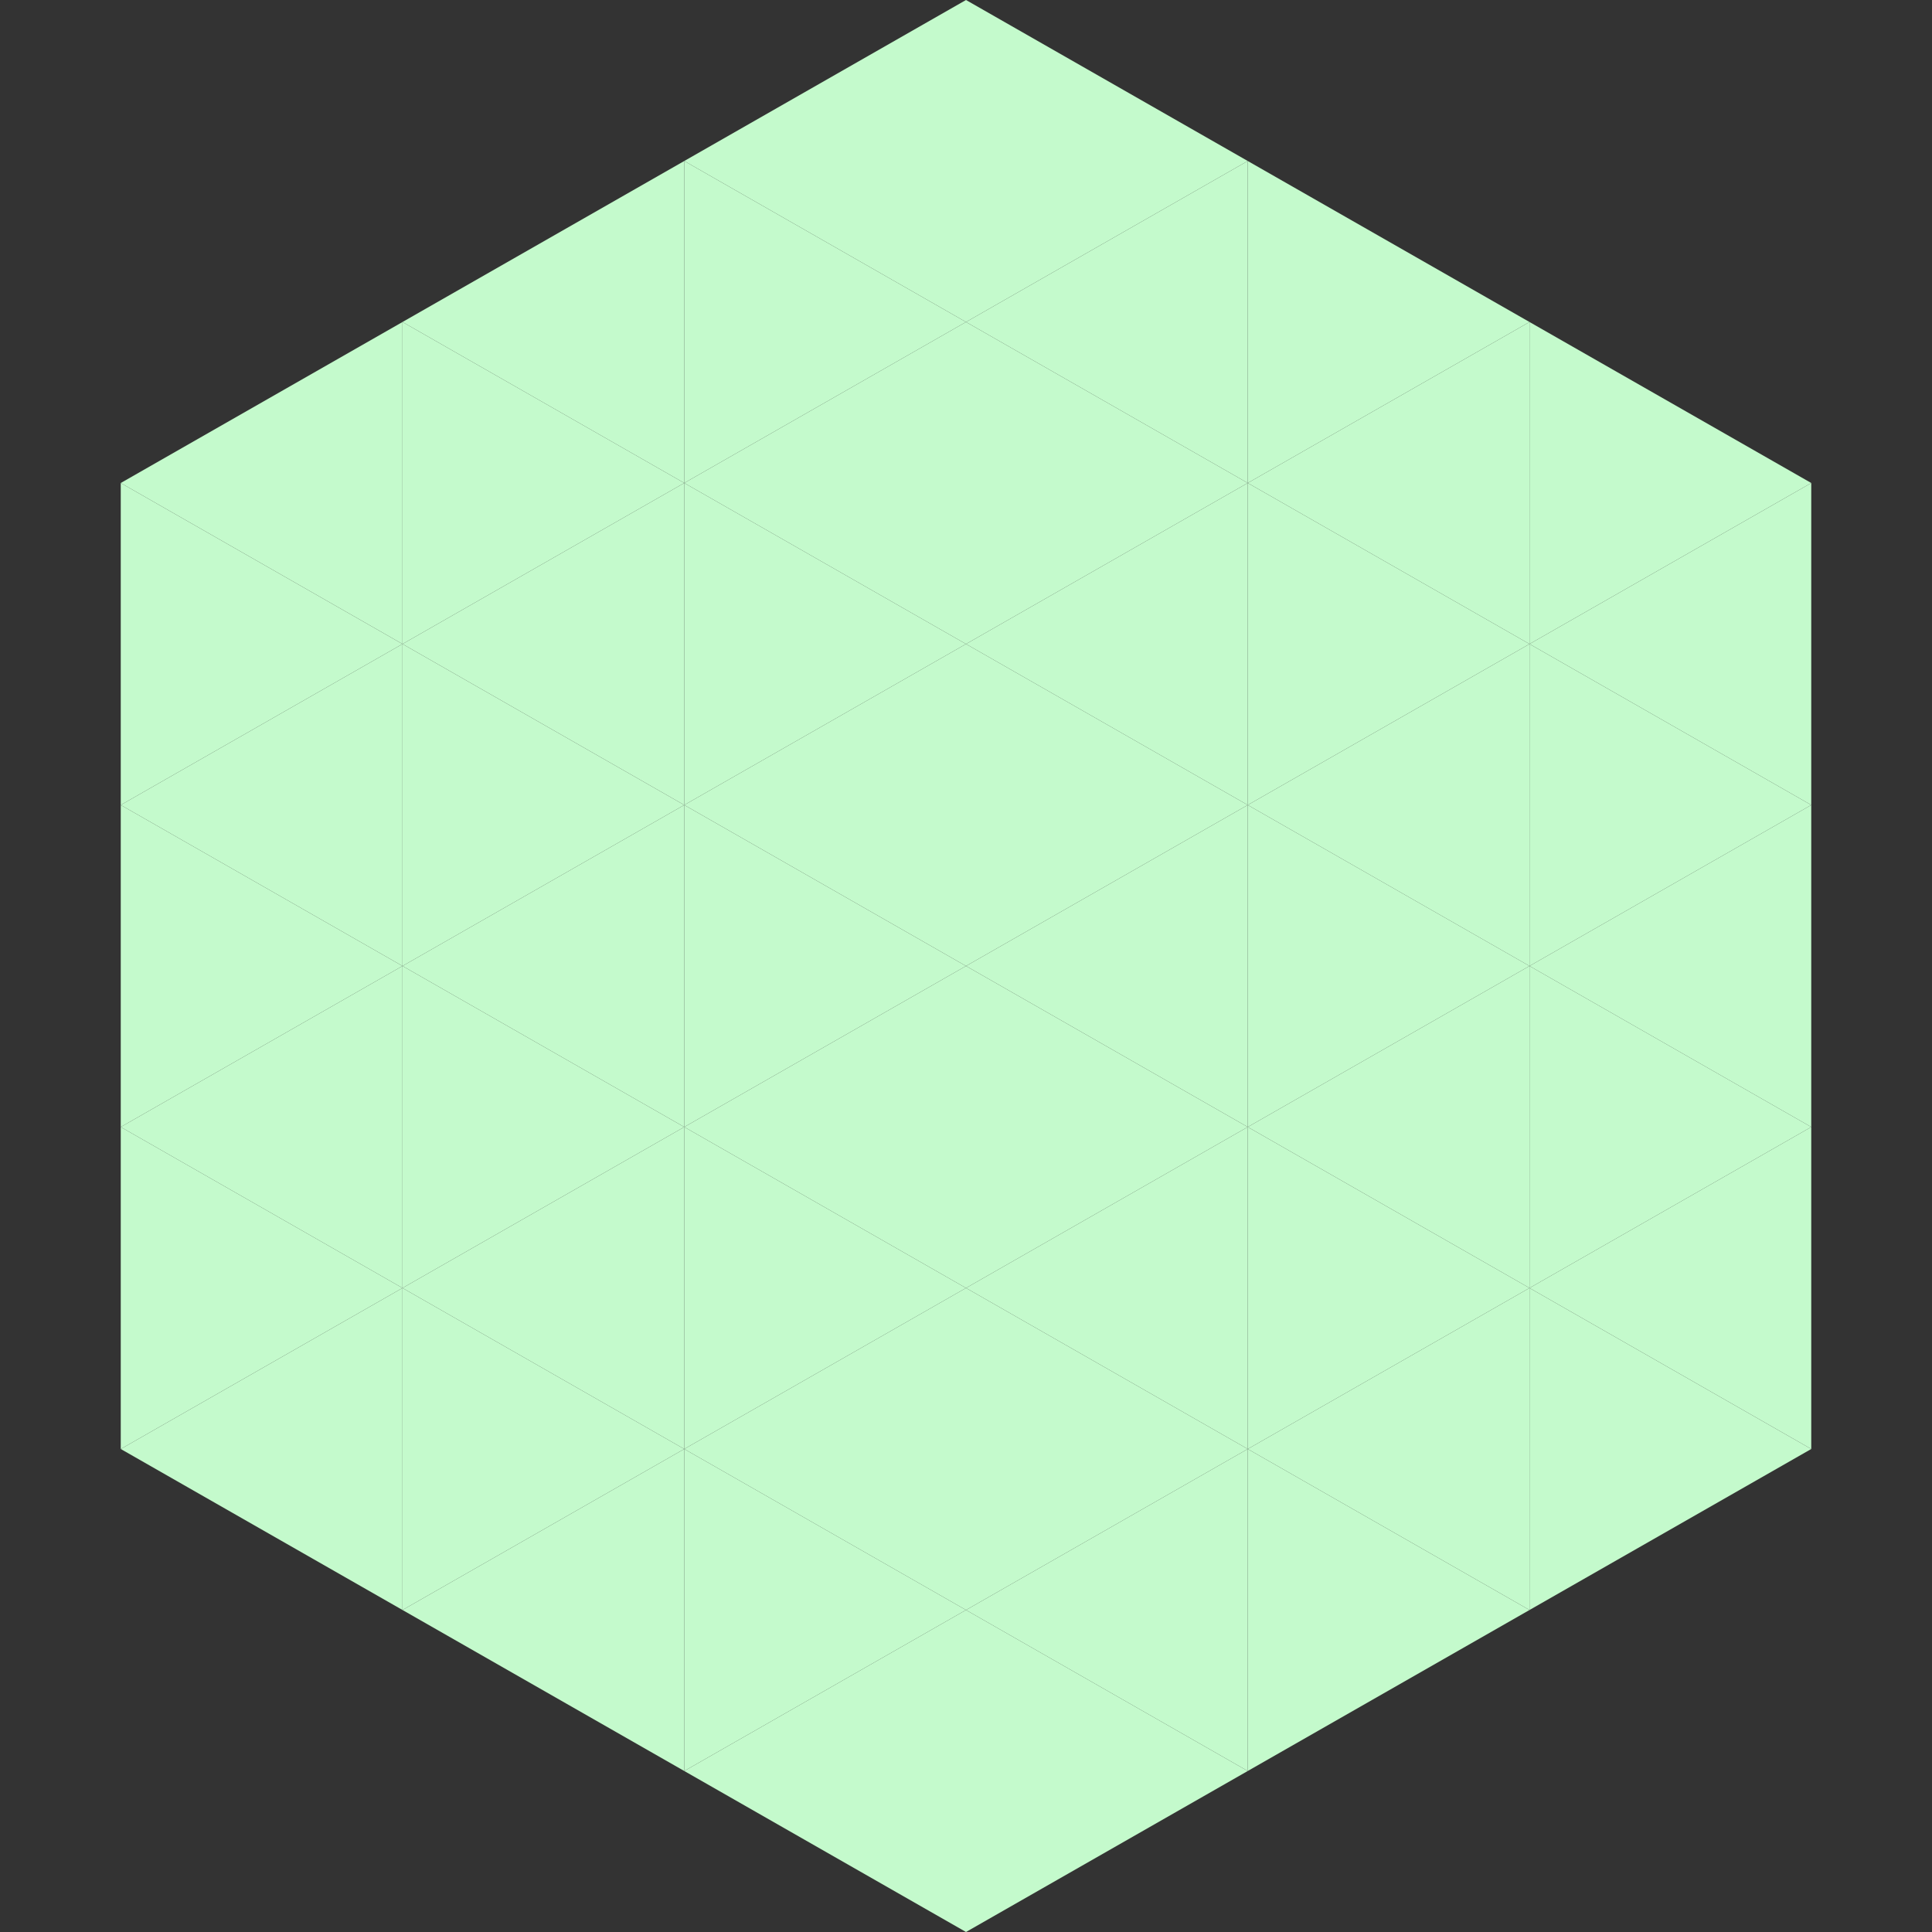 <?xml version="1.0"?>
<!-- Generated by SVGo -->
<svg width="240" height="240"
     xmlns="http://www.w3.org/2000/svg"
     xmlns:xlink="http://www.w3.org/1999/xlink">
<rect width="100%" height="100%" fill="#333333" stroke="none"/>
<polygon points="50,40 15,60 50,80" style="fill:rgb(196,250,204)" />
<polygon points="190,40 225,60 190,80" style="fill:rgb(196,250,204)" />
<polygon points="15,60 50,80 15,100" style="fill:rgb(196,250,204)" />
<polygon points="225,60 190,80 225,100" style="fill:rgb(196,250,204)" />
<polygon points="50,80 15,100 50,120" style="fill:rgb(196,250,204)" />
<polygon points="190,80 225,100 190,120" style="fill:rgb(196,250,204)" />
<polygon points="15,100 50,120 15,140" style="fill:rgb(196,250,204)" />
<polygon points="225,100 190,120 225,140" style="fill:rgb(196,250,204)" />
<polygon points="50,120 15,140 50,160" style="fill:rgb(196,250,204)" />
<polygon points="190,120 225,140 190,160" style="fill:rgb(196,250,204)" />
<polygon points="15,140 50,160 15,180" style="fill:rgb(196,250,204)" />
<polygon points="225,140 190,160 225,180" style="fill:rgb(196,250,204)" />
<polygon points="50,160 15,180 50,200" style="fill:rgb(196,250,204)" />
<polygon points="190,160 225,180 190,200" style="fill:rgb(196,250,204)" />
<polygon points="15,180 50,200 15,220" style="fill:rgb(255,255,255); fill-opacity:0" />
<polygon points="225,180 190,200 225,220" style="fill:rgb(255,255,255); fill-opacity:0" />
<polygon points="50,0 85,20 50,40" style="fill:rgb(255,255,255); fill-opacity:0" />
<polygon points="190,0 155,20 190,40" style="fill:rgb(255,255,255); fill-opacity:0" />
<polygon points="85,20 50,40 85,60" style="fill:rgb(196,250,204)" />
<polygon points="155,20 190,40 155,60" style="fill:rgb(196,250,204)" />
<polygon points="50,40 85,60 50,80" style="fill:rgb(196,250,204)" />
<polygon points="190,40 155,60 190,80" style="fill:rgb(196,250,204)" />
<polygon points="85,60 50,80 85,100" style="fill:rgb(196,250,204)" />
<polygon points="155,60 190,80 155,100" style="fill:rgb(196,250,204)" />
<polygon points="50,80 85,100 50,120" style="fill:rgb(196,250,204)" />
<polygon points="190,80 155,100 190,120" style="fill:rgb(196,250,204)" />
<polygon points="85,100 50,120 85,140" style="fill:rgb(196,250,204)" />
<polygon points="155,100 190,120 155,140" style="fill:rgb(196,250,204)" />
<polygon points="50,120 85,140 50,160" style="fill:rgb(196,250,204)" />
<polygon points="190,120 155,140 190,160" style="fill:rgb(196,250,204)" />
<polygon points="85,140 50,160 85,180" style="fill:rgb(196,250,204)" />
<polygon points="155,140 190,160 155,180" style="fill:rgb(196,250,204)" />
<polygon points="50,160 85,180 50,200" style="fill:rgb(196,250,204)" />
<polygon points="190,160 155,180 190,200" style="fill:rgb(196,250,204)" />
<polygon points="85,180 50,200 85,220" style="fill:rgb(196,250,204)" />
<polygon points="155,180 190,200 155,220" style="fill:rgb(196,250,204)" />
<polygon points="120,0 85,20 120,40" style="fill:rgb(196,250,204)" />
<polygon points="120,0 155,20 120,40" style="fill:rgb(196,250,204)" />
<polygon points="85,20 120,40 85,60" style="fill:rgb(196,250,204)" />
<polygon points="155,20 120,40 155,60" style="fill:rgb(196,250,204)" />
<polygon points="120,40 85,60 120,80" style="fill:rgb(196,250,204)" />
<polygon points="120,40 155,60 120,80" style="fill:rgb(196,250,204)" />
<polygon points="85,60 120,80 85,100" style="fill:rgb(196,250,204)" />
<polygon points="155,60 120,80 155,100" style="fill:rgb(196,250,204)" />
<polygon points="120,80 85,100 120,120" style="fill:rgb(196,250,204)" />
<polygon points="120,80 155,100 120,120" style="fill:rgb(196,250,204)" />
<polygon points="85,100 120,120 85,140" style="fill:rgb(196,250,204)" />
<polygon points="155,100 120,120 155,140" style="fill:rgb(196,250,204)" />
<polygon points="120,120 85,140 120,160" style="fill:rgb(196,250,204)" />
<polygon points="120,120 155,140 120,160" style="fill:rgb(196,250,204)" />
<polygon points="85,140 120,160 85,180" style="fill:rgb(196,250,204)" />
<polygon points="155,140 120,160 155,180" style="fill:rgb(196,250,204)" />
<polygon points="120,160 85,180 120,200" style="fill:rgb(196,250,204)" />
<polygon points="120,160 155,180 120,200" style="fill:rgb(196,250,204)" />
<polygon points="85,180 120,200 85,220" style="fill:rgb(196,250,204)" />
<polygon points="155,180 120,200 155,220" style="fill:rgb(196,250,204)" />
<polygon points="120,200 85,220 120,240" style="fill:rgb(196,250,204)" />
<polygon points="120,200 155,220 120,240" style="fill:rgb(196,250,204)" />
<polygon points="85,220 120,240 85,260" style="fill:rgb(255,255,255); fill-opacity:0" />
<polygon points="155,220 120,240 155,260" style="fill:rgb(255,255,255); fill-opacity:0" />
</svg>

